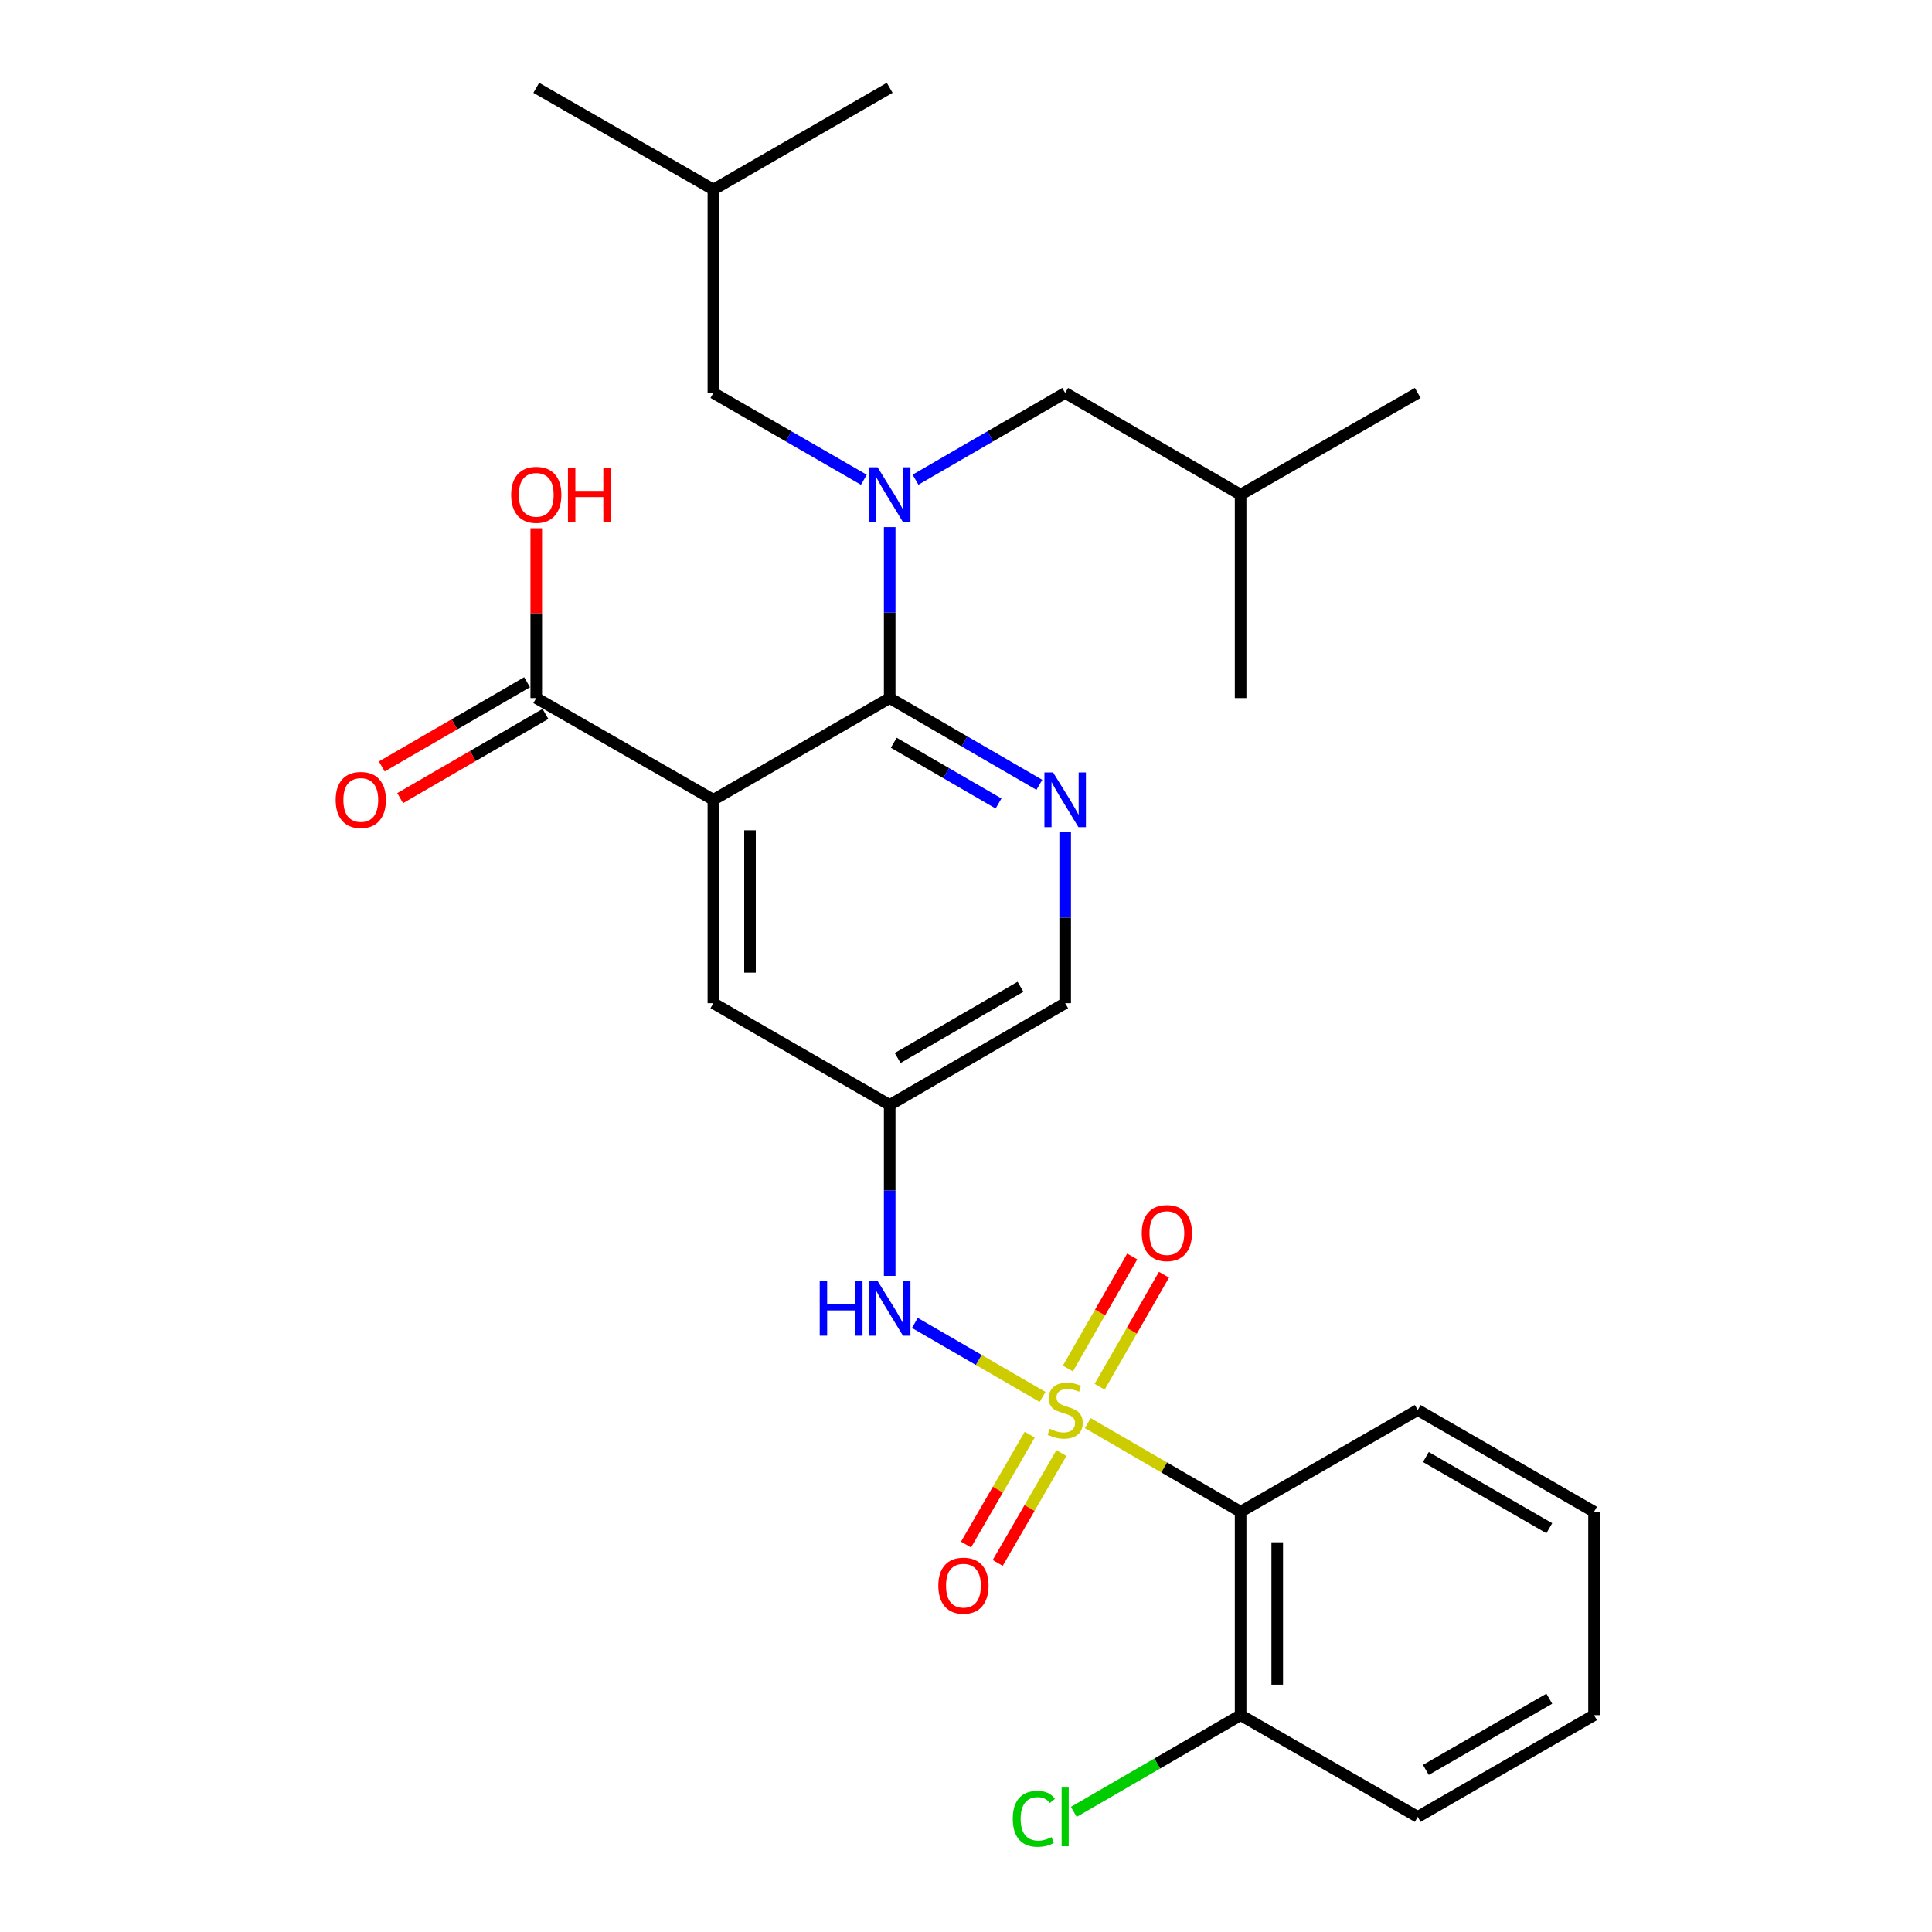 <?xml version='1.0' encoding='iso-8859-1'?>
<svg version='1.1' baseProfile='full'
              xmlns='http://www.w3.org/2000/svg'
                      xmlns:rdkit='http://www.rdkit.org/xml'
                      xmlns:xlink='http://www.w3.org/1999/xlink'
                  xml:space='preserve'
width='1000px' height='1000px' viewBox='0 0 1000 1000'>
<!-- END OF HEADER -->
<rect style='opacity:1.0;fill:#FFFFFF;stroke:none' width='1000' height='1000' x='0' y='0'> </rect>
<path class='bond-2' d='M 563.035,736.622 L 602.585,759.552' style='fill:none;fill-rule:evenodd;stroke:#CCCC00;stroke-width:6px;stroke-linecap:butt;stroke-linejoin:miter;stroke-opacity:1' />
<path class='bond-2' d='M 602.585,759.552 L 642.135,782.482' style='fill:none;fill-rule:evenodd;stroke:#000000;stroke-width:6px;stroke-linecap:butt;stroke-linejoin:miter;stroke-opacity:1' />
<path class='bond-5' d='M 539.626,723.052 L 506.579,703.896' style='fill:none;fill-rule:evenodd;stroke:#CCCC00;stroke-width:6px;stroke-linecap:butt;stroke-linejoin:miter;stroke-opacity:1' />
<path class='bond-5' d='M 506.579,703.896 L 473.532,684.74' style='fill:none;fill-rule:evenodd;stroke:#0000FF;stroke-width:6px;stroke-linecap:butt;stroke-linejoin:miter;stroke-opacity:1' />
<path class='bond-8' d='M 569.173,717.792 L 585.822,688.794' style='fill:none;fill-rule:evenodd;stroke:#CCCC00;stroke-width:6px;stroke-linecap:butt;stroke-linejoin:miter;stroke-opacity:1' />
<path class='bond-8' d='M 585.822,688.794 L 602.471,659.796' style='fill:none;fill-rule:evenodd;stroke:#FF0000;stroke-width:6px;stroke-linecap:butt;stroke-linejoin:miter;stroke-opacity:1' />
<path class='bond-8' d='M 552.737,708.355 L 569.386,679.357' style='fill:none;fill-rule:evenodd;stroke:#CCCC00;stroke-width:6px;stroke-linecap:butt;stroke-linejoin:miter;stroke-opacity:1' />
<path class='bond-8' d='M 569.386,679.357 L 586.034,650.359' style='fill:none;fill-rule:evenodd;stroke:#FF0000;stroke-width:6px;stroke-linecap:butt;stroke-linejoin:miter;stroke-opacity:1' />
<path class='bond-9' d='M 532.983,742.587 L 516.496,771.023' style='fill:none;fill-rule:evenodd;stroke:#CCCC00;stroke-width:6px;stroke-linecap:butt;stroke-linejoin:miter;stroke-opacity:1' />
<path class='bond-9' d='M 516.496,771.023 L 500.008,799.459' style='fill:none;fill-rule:evenodd;stroke:#FF0000;stroke-width:6px;stroke-linecap:butt;stroke-linejoin:miter;stroke-opacity:1' />
<path class='bond-9' d='M 549.379,752.094 L 532.891,780.53' style='fill:none;fill-rule:evenodd;stroke:#CCCC00;stroke-width:6px;stroke-linecap:butt;stroke-linejoin:miter;stroke-opacity:1' />
<path class='bond-9' d='M 532.891,780.53 L 516.404,808.966' style='fill:none;fill-rule:evenodd;stroke:#FF0000;stroke-width:6px;stroke-linecap:butt;stroke-linejoin:miter;stroke-opacity:1' />
<path class='bond-0' d='M 369.248,413.969 L 369.248,519.251' style='fill:none;fill-rule:evenodd;stroke:#000000;stroke-width:6px;stroke-linecap:butt;stroke-linejoin:miter;stroke-opacity:1' />
<path class='bond-0' d='M 388.201,429.761 L 388.201,503.458' style='fill:none;fill-rule:evenodd;stroke:#000000;stroke-width:6px;stroke-linecap:butt;stroke-linejoin:miter;stroke-opacity:1' />
<path class='bond-6' d='M 369.248,413.969 L 277.57,361.322' style='fill:none;fill-rule:evenodd;stroke:#000000;stroke-width:6px;stroke-linecap:butt;stroke-linejoin:miter;stroke-opacity:1' />
<path class='bond-29' d='M 369.248,413.969 L 460.505,361.322' style='fill:none;fill-rule:evenodd;stroke:#000000;stroke-width:6px;stroke-linecap:butt;stroke-linejoin:miter;stroke-opacity:1' />
<path class='bond-1' d='M 460.505,361.322 L 499.236,383.772' style='fill:none;fill-rule:evenodd;stroke:#000000;stroke-width:6px;stroke-linecap:butt;stroke-linejoin:miter;stroke-opacity:1' />
<path class='bond-1' d='M 499.236,383.772 L 537.966,406.222' style='fill:none;fill-rule:evenodd;stroke:#0000FF;stroke-width:6px;stroke-linecap:butt;stroke-linejoin:miter;stroke-opacity:1' />
<path class='bond-1' d='M 462.62,384.454 L 489.731,400.169' style='fill:none;fill-rule:evenodd;stroke:#000000;stroke-width:6px;stroke-linecap:butt;stroke-linejoin:miter;stroke-opacity:1' />
<path class='bond-1' d='M 489.731,400.169 L 516.843,415.884' style='fill:none;fill-rule:evenodd;stroke:#0000FF;stroke-width:6px;stroke-linecap:butt;stroke-linejoin:miter;stroke-opacity:1' />
<path class='bond-3' d='M 460.505,361.322 L 460.505,317.077' style='fill:none;fill-rule:evenodd;stroke:#000000;stroke-width:6px;stroke-linecap:butt;stroke-linejoin:miter;stroke-opacity:1' />
<path class='bond-3' d='M 460.505,317.077 L 460.505,272.832' style='fill:none;fill-rule:evenodd;stroke:#0000FF;stroke-width:6px;stroke-linecap:butt;stroke-linejoin:miter;stroke-opacity:1' />
<path class='bond-11' d='M 642.135,782.482 L 642.135,887.765' style='fill:none;fill-rule:evenodd;stroke:#000000;stroke-width:6px;stroke-linecap:butt;stroke-linejoin:miter;stroke-opacity:1' />
<path class='bond-11' d='M 661.088,798.275 L 661.088,871.972' style='fill:none;fill-rule:evenodd;stroke:#000000;stroke-width:6px;stroke-linecap:butt;stroke-linejoin:miter;stroke-opacity:1' />
<path class='bond-18' d='M 642.135,782.482 L 733.814,729.836' style='fill:none;fill-rule:evenodd;stroke:#000000;stroke-width:6px;stroke-linecap:butt;stroke-linejoin:miter;stroke-opacity:1' />
<path class='bond-12' d='M 473.87,248.293 L 512.6,225.843' style='fill:none;fill-rule:evenodd;stroke:#0000FF;stroke-width:6px;stroke-linecap:butt;stroke-linejoin:miter;stroke-opacity:1' />
<path class='bond-12' d='M 512.6,225.843 L 551.331,203.394' style='fill:none;fill-rule:evenodd;stroke:#000000;stroke-width:6px;stroke-linecap:butt;stroke-linejoin:miter;stroke-opacity:1' />
<path class='bond-13' d='M 447.132,248.325 L 408.19,225.859' style='fill:none;fill-rule:evenodd;stroke:#0000FF;stroke-width:6px;stroke-linecap:butt;stroke-linejoin:miter;stroke-opacity:1' />
<path class='bond-13' d='M 408.19,225.859 L 369.248,203.394' style='fill:none;fill-rule:evenodd;stroke:#000000;stroke-width:6px;stroke-linecap:butt;stroke-linejoin:miter;stroke-opacity:1' />
<path class='bond-4' d='M 551.331,430.761 L 551.331,475.006' style='fill:none;fill-rule:evenodd;stroke:#0000FF;stroke-width:6px;stroke-linecap:butt;stroke-linejoin:miter;stroke-opacity:1' />
<path class='bond-4' d='M 551.331,475.006 L 551.331,519.251' style='fill:none;fill-rule:evenodd;stroke:#000000;stroke-width:6px;stroke-linecap:butt;stroke-linejoin:miter;stroke-opacity:1' />
<path class='bond-7' d='M 460.505,660.398 L 460.505,616.153' style='fill:none;fill-rule:evenodd;stroke:#0000FF;stroke-width:6px;stroke-linecap:butt;stroke-linejoin:miter;stroke-opacity:1' />
<path class='bond-7' d='M 460.505,616.153 L 460.505,571.908' style='fill:none;fill-rule:evenodd;stroke:#000000;stroke-width:6px;stroke-linecap:butt;stroke-linejoin:miter;stroke-opacity:1' />
<path class='bond-15' d='M 272.818,353.124 L 235.217,374.918' style='fill:none;fill-rule:evenodd;stroke:#000000;stroke-width:6px;stroke-linecap:butt;stroke-linejoin:miter;stroke-opacity:1' />
<path class='bond-15' d='M 235.217,374.918 L 197.617,396.713' style='fill:none;fill-rule:evenodd;stroke:#FF0000;stroke-width:6px;stroke-linecap:butt;stroke-linejoin:miter;stroke-opacity:1' />
<path class='bond-15' d='M 282.322,369.521 L 244.722,391.316' style='fill:none;fill-rule:evenodd;stroke:#000000;stroke-width:6px;stroke-linecap:butt;stroke-linejoin:miter;stroke-opacity:1' />
<path class='bond-15' d='M 244.722,391.316 L 207.121,413.11' style='fill:none;fill-rule:evenodd;stroke:#FF0000;stroke-width:6px;stroke-linecap:butt;stroke-linejoin:miter;stroke-opacity:1' />
<path class='bond-16' d='M 277.57,361.322 L 277.57,317.377' style='fill:none;fill-rule:evenodd;stroke:#000000;stroke-width:6px;stroke-linecap:butt;stroke-linejoin:miter;stroke-opacity:1' />
<path class='bond-16' d='M 277.57,317.377 L 277.57,273.432' style='fill:none;fill-rule:evenodd;stroke:#FF0000;stroke-width:6px;stroke-linecap:butt;stroke-linejoin:miter;stroke-opacity:1' />
<path class='bond-10' d='M 460.505,571.908 L 369.248,519.251' style='fill:none;fill-rule:evenodd;stroke:#000000;stroke-width:6px;stroke-linecap:butt;stroke-linejoin:miter;stroke-opacity:1' />
<path class='bond-14' d='M 460.505,571.908 L 551.331,519.251' style='fill:none;fill-rule:evenodd;stroke:#000000;stroke-width:6px;stroke-linecap:butt;stroke-linejoin:miter;stroke-opacity:1' />
<path class='bond-14' d='M 464.623,547.613 L 528.201,510.753' style='fill:none;fill-rule:evenodd;stroke:#000000;stroke-width:6px;stroke-linecap:butt;stroke-linejoin:miter;stroke-opacity:1' />
<path class='bond-17' d='M 642.135,887.765 L 598.965,912.799' style='fill:none;fill-rule:evenodd;stroke:#000000;stroke-width:6px;stroke-linecap:butt;stroke-linejoin:miter;stroke-opacity:1' />
<path class='bond-17' d='M 598.965,912.799 L 555.795,937.833' style='fill:none;fill-rule:evenodd;stroke:#00CC00;stroke-width:6px;stroke-linecap:butt;stroke-linejoin:miter;stroke-opacity:1' />
<path class='bond-21' d='M 642.135,887.765 L 733.814,940.422' style='fill:none;fill-rule:evenodd;stroke:#000000;stroke-width:6px;stroke-linecap:butt;stroke-linejoin:miter;stroke-opacity:1' />
<path class='bond-19' d='M 551.331,203.394 L 642.135,256.04' style='fill:none;fill-rule:evenodd;stroke:#000000;stroke-width:6px;stroke-linecap:butt;stroke-linejoin:miter;stroke-opacity:1' />
<path class='bond-20' d='M 369.248,203.394 L 369.248,98.111' style='fill:none;fill-rule:evenodd;stroke:#000000;stroke-width:6px;stroke-linecap:butt;stroke-linejoin:miter;stroke-opacity:1' />
<path class='bond-26' d='M 733.814,729.836 L 825.071,782.482' style='fill:none;fill-rule:evenodd;stroke:#000000;stroke-width:6px;stroke-linecap:butt;stroke-linejoin:miter;stroke-opacity:1' />
<path class='bond-26' d='M 738.032,754.15 L 801.912,791.002' style='fill:none;fill-rule:evenodd;stroke:#000000;stroke-width:6px;stroke-linecap:butt;stroke-linejoin:miter;stroke-opacity:1' />
<path class='bond-22' d='M 642.135,256.04 L 642.135,361.322' style='fill:none;fill-rule:evenodd;stroke:#000000;stroke-width:6px;stroke-linecap:butt;stroke-linejoin:miter;stroke-opacity:1' />
<path class='bond-25' d='M 642.135,256.04 L 733.814,203.394' style='fill:none;fill-rule:evenodd;stroke:#000000;stroke-width:6px;stroke-linecap:butt;stroke-linejoin:miter;stroke-opacity:1' />
<path class='bond-23' d='M 369.248,98.111 L 460.505,45.455' style='fill:none;fill-rule:evenodd;stroke:#000000;stroke-width:6px;stroke-linecap:butt;stroke-linejoin:miter;stroke-opacity:1' />
<path class='bond-24' d='M 369.248,98.111 L 277.57,45.455' style='fill:none;fill-rule:evenodd;stroke:#000000;stroke-width:6px;stroke-linecap:butt;stroke-linejoin:miter;stroke-opacity:1' />
<path class='bond-28' d='M 733.814,940.422 L 825.071,887.765' style='fill:none;fill-rule:evenodd;stroke:#000000;stroke-width:6px;stroke-linecap:butt;stroke-linejoin:miter;stroke-opacity:1' />
<path class='bond-28' d='M 738.03,916.107 L 801.91,879.247' style='fill:none;fill-rule:evenodd;stroke:#000000;stroke-width:6px;stroke-linecap:butt;stroke-linejoin:miter;stroke-opacity:1' />
<path class='bond-27' d='M 825.071,782.482 L 825.071,887.765' style='fill:none;fill-rule:evenodd;stroke:#000000;stroke-width:6px;stroke-linecap:butt;stroke-linejoin:miter;stroke-opacity:1' />
<path  class='atom-0' d='M 543.331 739.556
Q 543.651 739.676, 544.971 740.236
Q 546.291 740.796, 547.731 741.156
Q 549.211 741.476, 550.651 741.476
Q 553.331 741.476, 554.891 740.196
Q 556.451 738.876, 556.451 736.596
Q 556.451 735.036, 555.651 734.076
Q 554.891 733.116, 553.691 732.596
Q 552.491 732.076, 550.491 731.476
Q 547.971 730.716, 546.451 729.996
Q 544.971 729.276, 543.891 727.756
Q 542.851 726.236, 542.851 723.676
Q 542.851 720.116, 545.251 717.916
Q 547.691 715.716, 552.491 715.716
Q 555.771 715.716, 559.491 717.276
L 558.571 720.356
Q 555.171 718.956, 552.611 718.956
Q 549.851 718.956, 548.331 720.116
Q 546.811 721.236, 546.851 723.196
Q 546.851 724.716, 547.611 725.636
Q 548.411 726.556, 549.531 727.076
Q 550.691 727.596, 552.611 728.196
Q 555.171 728.996, 556.691 729.796
Q 558.211 730.596, 559.291 732.236
Q 560.411 733.836, 560.411 736.596
Q 560.411 740.516, 557.771 742.636
Q 555.171 744.716, 550.811 744.716
Q 548.291 744.716, 546.371 744.156
Q 544.491 743.636, 542.251 742.716
L 543.331 739.556
' fill='#CCCC00'/>
<path  class='atom-4' d='M 454.245 241.88
L 463.525 256.88
Q 464.445 258.36, 465.925 261.04
Q 467.405 263.72, 467.485 263.88
L 467.485 241.88
L 471.245 241.88
L 471.245 270.2
L 467.365 270.2
L 457.405 253.8
Q 456.245 251.88, 455.005 249.68
Q 453.805 247.48, 453.445 246.8
L 453.445 270.2
L 449.765 270.2
L 449.765 241.88
L 454.245 241.88
' fill='#0000FF'/>
<path  class='atom-5' d='M 545.071 399.809
L 554.351 414.809
Q 555.271 416.289, 556.751 418.969
Q 558.231 421.649, 558.311 421.809
L 558.311 399.809
L 562.071 399.809
L 562.071 428.129
L 558.191 428.129
L 548.231 411.729
Q 547.071 409.809, 545.831 407.609
Q 544.631 405.409, 544.271 404.729
L 544.271 428.129
L 540.591 428.129
L 540.591 399.809
L 545.071 399.809
' fill='#0000FF'/>
<path  class='atom-6' d='M 424.285 663.03
L 428.125 663.03
L 428.125 675.07
L 442.605 675.07
L 442.605 663.03
L 446.445 663.03
L 446.445 691.35
L 442.605 691.35
L 442.605 678.27
L 428.125 678.27
L 428.125 691.35
L 424.285 691.35
L 424.285 663.03
' fill='#0000FF'/>
<path  class='atom-6' d='M 454.245 663.03
L 463.525 678.03
Q 464.445 679.51, 465.925 682.19
Q 467.405 684.87, 467.485 685.03
L 467.485 663.03
L 471.245 663.03
L 471.245 691.35
L 467.365 691.35
L 457.405 674.95
Q 456.245 673.03, 455.005 670.83
Q 453.805 668.63, 453.445 667.95
L 453.445 691.35
L 449.765 691.35
L 449.765 663.03
L 454.245 663.03
' fill='#0000FF'/>
<path  class='atom-9' d='M 590.967 638.238
Q 590.967 631.438, 594.327 627.638
Q 597.687 623.838, 603.967 623.838
Q 610.247 623.838, 613.607 627.638
Q 616.967 631.438, 616.967 638.238
Q 616.967 645.118, 613.567 649.038
Q 610.167 652.918, 603.967 652.918
Q 597.727 652.918, 594.327 649.038
Q 590.967 645.158, 590.967 638.238
M 603.967 649.718
Q 608.287 649.718, 610.607 646.838
Q 612.967 643.918, 612.967 638.238
Q 612.967 632.678, 610.607 629.878
Q 608.287 627.038, 603.967 627.038
Q 599.647 627.038, 597.287 629.838
Q 594.967 632.638, 594.967 638.238
Q 594.967 643.958, 597.287 646.838
Q 599.647 649.718, 603.967 649.718
' fill='#FF0000'/>
<path  class='atom-10' d='M 485.674 820.731
Q 485.674 813.931, 489.034 810.131
Q 492.394 806.331, 498.674 806.331
Q 504.954 806.331, 508.314 810.131
Q 511.674 813.931, 511.674 820.731
Q 511.674 827.611, 508.274 831.531
Q 504.874 835.411, 498.674 835.411
Q 492.434 835.411, 489.034 831.531
Q 485.674 827.651, 485.674 820.731
M 498.674 832.211
Q 502.994 832.211, 505.314 829.331
Q 507.674 826.411, 507.674 820.731
Q 507.674 815.171, 505.314 812.371
Q 502.994 809.531, 498.674 809.531
Q 494.354 809.531, 491.994 812.331
Q 489.674 815.131, 489.674 820.731
Q 489.674 826.451, 491.994 829.331
Q 494.354 832.211, 498.674 832.211
' fill='#FF0000'/>
<path  class='atom-16' d='M 173.744 414.049
Q 173.744 407.249, 177.104 403.449
Q 180.464 399.649, 186.744 399.649
Q 193.024 399.649, 196.384 403.449
Q 199.744 407.249, 199.744 414.049
Q 199.744 420.929, 196.344 424.849
Q 192.944 428.729, 186.744 428.729
Q 180.504 428.729, 177.104 424.849
Q 173.744 420.969, 173.744 414.049
M 186.744 425.529
Q 191.064 425.529, 193.384 422.649
Q 195.744 419.729, 195.744 414.049
Q 195.744 408.489, 193.384 405.689
Q 191.064 402.849, 186.744 402.849
Q 182.424 402.849, 180.064 405.649
Q 177.744 408.449, 177.744 414.049
Q 177.744 419.769, 180.064 422.649
Q 182.424 425.529, 186.744 425.529
' fill='#FF0000'/>
<path  class='atom-17' d='M 264.57 256.12
Q 264.57 249.32, 267.93 245.52
Q 271.29 241.72, 277.57 241.72
Q 283.85 241.72, 287.21 245.52
Q 290.57 249.32, 290.57 256.12
Q 290.57 263, 287.17 266.92
Q 283.77 270.8, 277.57 270.8
Q 271.33 270.8, 267.93 266.92
Q 264.57 263.04, 264.57 256.12
M 277.57 267.6
Q 281.89 267.6, 284.21 264.72
Q 286.57 261.8, 286.57 256.12
Q 286.57 250.56, 284.21 247.76
Q 281.89 244.92, 277.57 244.92
Q 273.25 244.92, 270.89 247.72
Q 268.57 250.52, 268.57 256.12
Q 268.57 261.84, 270.89 264.72
Q 273.25 267.6, 277.57 267.6
' fill='#FF0000'/>
<path  class='atom-17' d='M 293.97 242.04
L 297.81 242.04
L 297.81 254.08
L 312.29 254.08
L 312.29 242.04
L 316.13 242.04
L 316.13 270.36
L 312.29 270.36
L 312.29 257.28
L 297.81 257.28
L 297.81 270.36
L 293.97 270.36
L 293.97 242.04
' fill='#FF0000'/>
<path  class='atom-18' d='M 524.211 941.402
Q 524.211 934.362, 527.491 930.682
Q 530.811 926.962, 537.091 926.962
Q 542.931 926.962, 546.051 931.082
L 543.411 933.242
Q 541.131 930.242, 537.091 930.242
Q 532.811 930.242, 530.531 933.122
Q 528.291 935.962, 528.291 941.402
Q 528.291 947.002, 530.611 949.882
Q 532.971 952.762, 537.531 952.762
Q 540.651 952.762, 544.291 950.882
L 545.411 953.882
Q 543.931 954.842, 541.691 955.402
Q 539.451 955.962, 536.971 955.962
Q 530.811 955.962, 527.491 952.202
Q 524.211 948.442, 524.211 941.402
' fill='#00CC00'/>
<path  class='atom-18' d='M 549.491 925.242
L 553.171 925.242
L 553.171 955.602
L 549.491 955.602
L 549.491 925.242
' fill='#00CC00'/>
</svg>
